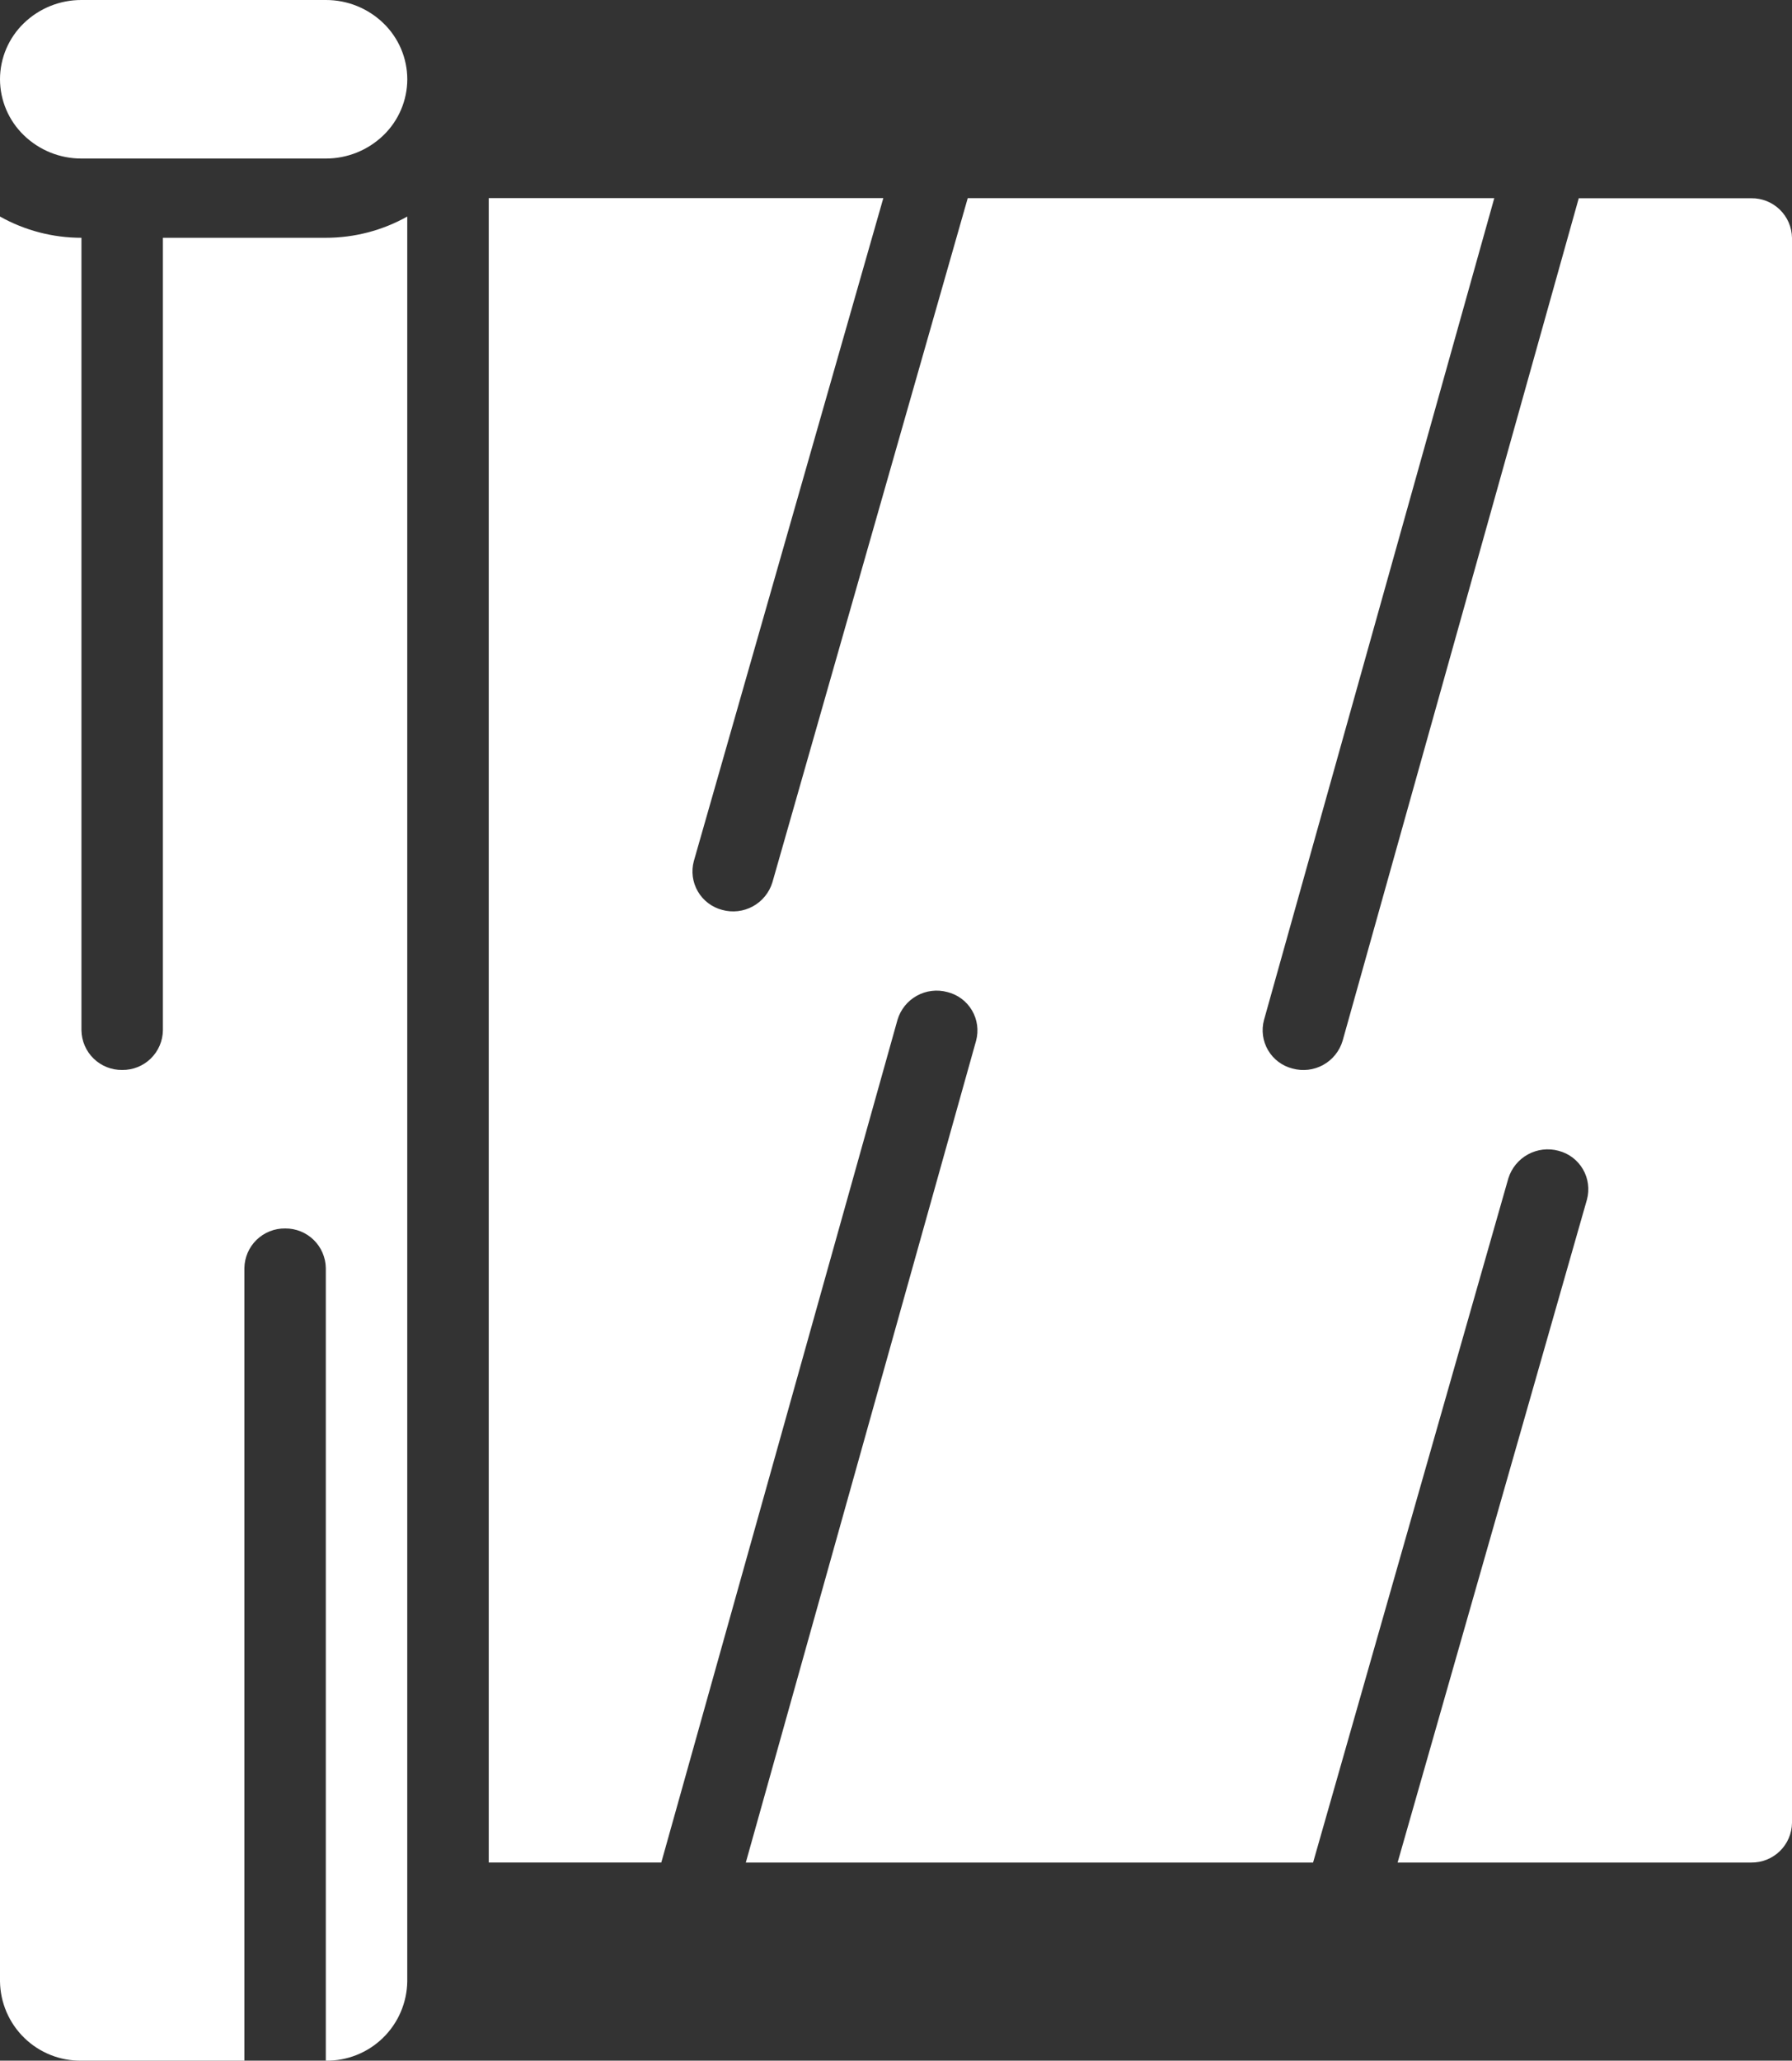 <svg xmlns="http://www.w3.org/2000/svg" xmlns:xlink="http://www.w3.org/1999/xlink" width="52.142" height="59.933" viewBox="0 0 52.142 59.933">
  <rect x="0" y="0" width="52.142" height="59.933" fill="#333333" stroke="none"/>
  <defs>
    <clipPath id="clip-path">
      <path id="Path_3176" data-name="Path 3176" d="M9.48-45.089H4.74v23.051a1.17,1.17,0,0,1-1.185,1.152h0A1.17,1.17,0,0,1,2.37-22.037h0V-45.089A4.841,4.841,0,0,1,0-45.707H0V5.622A2.338,2.338,0,0,0,2.37,7.928H7.111v-23.05A1.17,1.17,0,0,1,8.3-16.276h0A1.17,1.17,0,0,1,9.48-15.122h0V7.928a2.339,2.339,0,0,0,2.37-2.306h0V-45.707a4.841,4.841,0,0,1-2.37.618" transform="translate(0 45.707)" fill="#fff"/>
    </clipPath>
    <clipPath id="clip-path-2">
      <path id="Path_3178" data-name="Path 3178" d="M2.37-51.074A2.4,2.4,0,0,0,.695-50.4h0A2.272,2.272,0,0,0,0-48.769H0a2.27,2.27,0,0,0,.695,1.63h0a2.4,2.4,0,0,0,1.676.676H9.48a2.406,2.406,0,0,0,1.676-.676h0a2.27,2.27,0,0,0,.695-1.63h0a2.272,2.272,0,0,0-.695-1.63h0a2.4,2.4,0,0,0-1.676-.675H2.37Z" transform="translate(0 51.074)" fill="#fff"/>
    </clipPath>
    <clipPath id="clip-path-3">
      <path id="Path_3180" data-name="Path 3180" d="M12.119-46.164V2.243H17.14l6.872-24.506a1.188,1.188,0,0,1,1.455-.809h0a1.15,1.15,0,0,1,.832,1.416h0l-6.7,23.9H36.105l5.682-19.9a1.2,1.2,0,0,1,1.461-.8h0a1.154,1.154,0,0,1,.825,1.421h0L38.564,2.244H48.855A1.17,1.17,0,0,0,50.04,1.092h0v-46.1a1.17,1.17,0,0,0-1.185-1.152h-5.02L36.964-21.655a1.19,1.19,0,0,1-1.456.807h0a1.148,1.148,0,0,1-.831-1.414h0l6.7-23.9H26.056l-5.684,19.9a1.194,1.194,0,0,1-1.46.8h0a1.155,1.155,0,0,1-.825-1.421h0L23.6-46.164Z" transform="translate(-12.119 46.164)" fill="#fff"/>
    </clipPath>
  </defs>
  <g id="Group_2583" data-name="Group 2583" transform="translate(0 51.074)">
    <g id="Group_2482" data-name="Group 2482" transform="translate(0 -44.776)" clip-path="url(#clip-path)">
      <g id="Group_2481" data-name="Group 2481" transform="translate(0 53.635) rotate(-90)">
        <path id="Path_3175" data-name="Path 3175" d="M59.933,0V52.142H0V0Z" transform="translate(0)" fill="#fff"/>
      </g>
    </g>
    <g id="Group_2484" data-name="Group 2484" transform="translate(0 -51.074)" clip-path="url(#clip-path-2)">
      <g id="Group_2483" data-name="Group 2483" transform="translate(0 59.933) rotate(-90)">
        <path id="Path_3177" data-name="Path 3177" d="M59.933,0V52.142H0V0Z" transform="translate(0)" fill="#fff"/>
      </g>
    </g>
    <g id="Group_2486" data-name="Group 2486" transform="translate(14.221 -45.312)" clip-path="url(#clip-path-3)">
      <g id="Group_2485" data-name="Group 2485" transform="translate(-14.221 54.171) rotate(-90)">
        <path id="Path_3179" data-name="Path 3179" d="M59.933,0V52.142H0V0Z" transform="translate(0)" fill="#fff"/>
      </g>
    </g>
  </g>
</svg>
